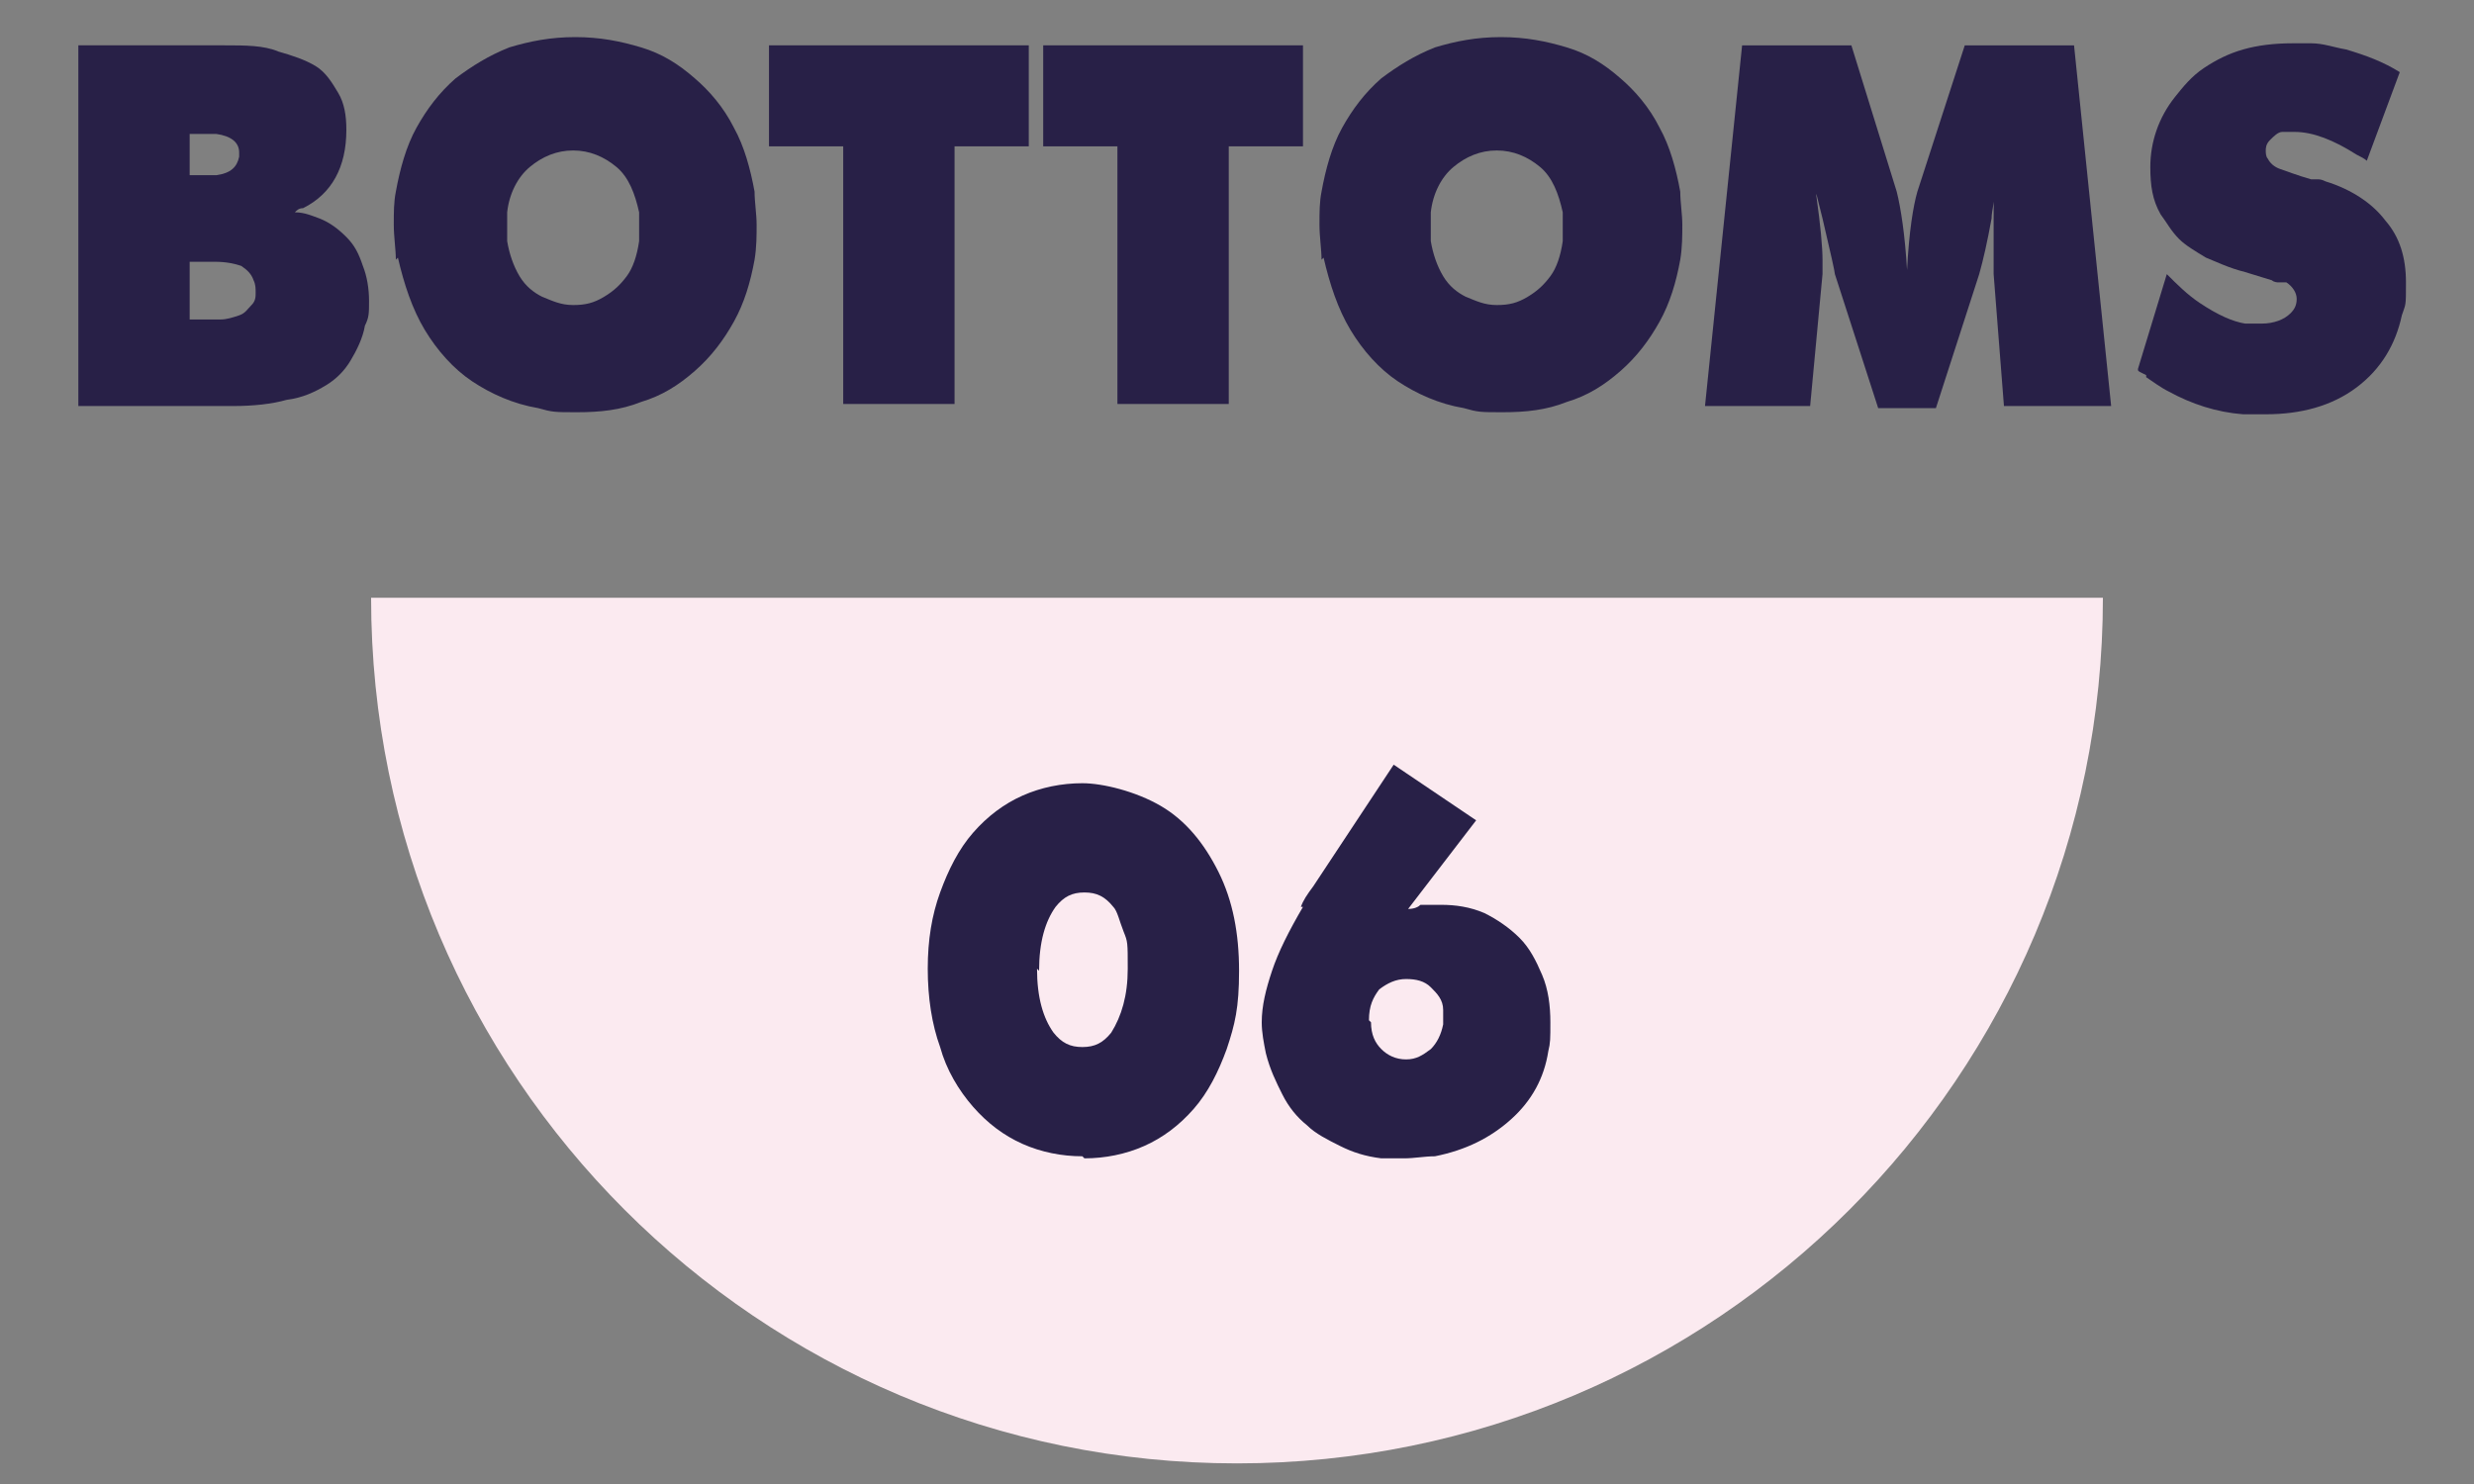 <?xml version="1.0" encoding="UTF-8"?>
<svg id="_レイヤー_1" data-name="レイヤー_1" xmlns="http://www.w3.org/2000/svg" version="1.1" viewBox="0 0 120 72">
  <rect x="0" y="0" width="120" height="72" fill="#808080" stroke="none"/>
  <!-- Generator: Adobe Illustrator 29.3.1, SVG Export Plug-In . SVG Version: 2.1.0 Build 151)  -->
  <defs>
    <style>
      .st0 {
        fill: #282047;
      }

      .st1 {
        fill: #fbeaf0;
      }
    </style>
  </defs>
  <path class="st0" d="M11.3,19.7H3.8V2.2h7.1c1,0,1.9,0,2.6.3.7.2,1.3.4,1.8.7.5.3.8.8,1.1,1.3s.4,1.1.4,1.8c0,1.8-.7,3.1-2.1,3.8-.2,0-.3.1-.4.2.5,0,.9.2,1.2.3.5.2.9.5,1.3.9.4.4.6.8.8,1.4.2.5.3,1.1.3,1.7s0,.8-.2,1.2c-.1.6-.4,1.2-.7,1.7-.3.5-.7.9-1.2,1.2s-1.1.6-1.9.7c-.7.2-1.6.3-2.6.3ZM9.1,8.5h1.4c.7-.1,1-.4,1.1-.9v-.2c0-.5-.4-.8-1.1-.9h-.3s0,0,0,0h-1v2.1ZM9.1,15.5h1.6c.3,0,.6-.1.9-.2.3-.1.4-.3.6-.5s.2-.4.2-.6,0-.4-.1-.6c-.1-.3-.3-.5-.6-.7-.3-.1-.7-.2-1.3-.2h-1.2v2.8Z"/>
  <path class="st0" d="M19.2,12.6c0-.5-.1-1.1-.1-1.7s0-1.1.1-1.6c.2-1.1.5-2.2,1-3.1.5-.9,1.1-1.7,1.9-2.4.8-.6,1.6-1.1,2.6-1.5,1-.3,2-.5,3.2-.5s2.2.2,3.2.5c1,.3,1.8.8,2.6,1.5.7.6,1.4,1.4,1.9,2.4.5.9.8,2,1,3.1,0,.5.1,1.1.1,1.6s0,1.1-.1,1.7c-.2,1.1-.5,2.1-1,3-.5.9-1.1,1.7-1.9,2.4s-1.6,1.2-2.6,1.5c-1,.4-2,.5-3.1.5s-1.2,0-1.9-.2c-1.2-.2-2.3-.7-3.2-1.3-.9-.6-1.7-1.5-2.3-2.5-.6-1-1-2.2-1.3-3.5ZM24.6,11c0,.1,0,.4,0,.7.1.6.3,1.2.6,1.7s.7.8,1.1,1c.5.2.9.4,1.5.4s1-.1,1.5-.4.8-.6,1.1-1,.5-1,.6-1.7c0-.1,0-.4,0-.7s0-.5,0-.7c-.2-.9-.5-1.7-1.1-2.2s-1.3-.8-2.1-.8-1.5.3-2.1.8c-.6.5-1,1.3-1.1,2.2,0,.3,0,.5,0,.7Z"/>
  <path class="st0" d="M40.9,7.1h-3.6V2.2h12.6v4.9h-3.6v12.5h-5.4V7.1Z"/>
  <path class="st0" d="M54.2,7.1h-3.6V2.2h12.6v4.9h-3.6v12.5h-5.4V7.1Z"/>
  <path class="st0" d="M64.1,12.6c0-.5-.1-1.1-.1-1.7s0-1.1.1-1.6c.2-1.1.5-2.2,1-3.1.5-.9,1.1-1.7,1.9-2.4.8-.6,1.6-1.1,2.6-1.5,1-.3,2-.5,3.2-.5s2.2.2,3.2.5c1,.3,1.8.8,2.6,1.5.7.6,1.4,1.4,1.9,2.4.5.9.8,2,1,3.1,0,.5.1,1.1.1,1.6s0,1.1-.1,1.7c-.2,1.1-.5,2.1-1,3-.5.9-1.1,1.7-1.9,2.4s-1.6,1.2-2.6,1.5c-1,.4-2,.5-3.1.5s-1.2,0-1.9-.2c-1.2-.2-2.3-.7-3.2-1.3-.9-.6-1.7-1.5-2.3-2.5-.6-1-1-2.2-1.3-3.5ZM69.4,11c0,.1,0,.4,0,.7.1.6.3,1.2.6,1.7s.7.8,1.1,1c.5.2.9.4,1.5.4s1-.1,1.5-.4.8-.6,1.1-1,.5-1,.6-1.7c0-.1,0-.4,0-.7s0-.5,0-.7c-.2-.9-.5-1.7-1.1-2.2s-1.3-.8-2.1-.8-1.5.3-2.1.8c-.6.5-1,1.3-1.1,2.2,0,.3,0,.5,0,.7Z"/>
  <path class="st0" d="M87.9,19.7h-5.2l1.8-17.5h5.3l2.2,7.1c.2.8.4,2.1.5,3.8,0,0,0,.2,0,.3,0,0,0,.2,0,.3,0-.1,0-.2,0-.3v-.3c.1-1.9.3-3.1.5-3.8l2.3-7.1h5.3l1.8,17.5h-5.2l-.5-6.4c0-.5,0-1.4,0-2.7,0-.6,0-1.2.1-1.8,0,.8-.2,1.4-.2,1.8-.2,1.1-.4,2-.6,2.7l-2.1,6.5h-2.8l-2.1-6.5c0-.1-.2-1-.6-2.7l-.3-1.2v-.6c0,.3,0,.6,0,.7.2,1.4.3,2.5.3,3.1s0,.5,0,.7l-.6,6.4Z"/>
  <path class="st0" d="M104.1,18.2s0,0-.2-.1-.2-.1-.2-.2l1.4-4.6c.5.5,1,1,1.6,1.4.9.6,1.6.9,2.2,1,.3,0,.5,0,.8,0,.6,0,1.1-.2,1.4-.5.2-.2.3-.4.3-.7s-.2-.6-.5-.8c0,0-.1,0-.2,0,0,0-.1,0-.2,0,0,0-.2,0-.3-.1l-1.3-.4c-.8-.2-1.4-.5-1.9-.7-.5-.3-1-.6-1.3-.9-.4-.4-.6-.8-.9-1.2-.4-.7-.5-1.4-.5-2.3,0-1.2.4-2.4,1.2-3.4.4-.5.8-1,1.4-1.4s1.2-.7,1.9-.9c.7-.2,1.5-.3,2.4-.3s.5,0,.9,0c.6,0,1.1.2,1.7.3,1,.3,1.8.6,2.6,1.1l-1.6,4.3c-.1-.1-.3-.2-.5-.3-1.1-.7-2.1-1.1-3-1.1s-.5,0-.6,0c-.2,0-.4.2-.6.4s-.2.4-.2.5,0,.3.1.4c.1.2.3.4.6.5s.8.3,1.5.5c.1,0,.2,0,.3,0s.2,0,.4.1c1.3.4,2.3,1.1,2.9,1.9.7.8,1,1.8,1,3s0,1-.2,1.6c-.3,1.4-1,2.6-2.2,3.5s-2.7,1.3-4.4,1.3-.8,0-1.1,0c-1.3-.1-2.5-.5-3.6-1.1-.4-.2-.8-.5-1.1-.7Z"/>
  <path class="st1" d="M102,29c0,23.2-18.8,42-42,42S18,52.2,18,29h84Z"/>
  <g>
    <path class="st0" d="M52.5,56.1c-1,0-2-.2-2.9-.6-.9-.4-1.7-1-2.4-1.8s-1.3-1.8-1.6-2.9c-.4-1.1-.6-2.4-.6-3.8s.2-2.6.6-3.7c.4-1.1.9-2.1,1.6-2.9s1.5-1.4,2.4-1.8c.9-.4,1.9-.6,2.9-.6s2.6.4,3.8,1.1c1.2.7,2.1,1.8,2.8,3.2.7,1.4,1,3,1,4.8s-.2,2.6-.6,3.8c-.4,1.1-.9,2.1-1.6,2.9s-1.5,1.4-2.4,1.8c-.9.4-1.9.6-2.9.6ZM50.3,47c0,1.4.3,2.4.8,3.1.4.5.8.7,1.4.7s1-.2,1.4-.7c.5-.8.8-1.8.8-3.1s0-1.3-.2-1.8-.3-1-.5-1.2c-.4-.5-.8-.7-1.4-.7s-1,.2-1.4.7c-.5.7-.8,1.7-.8,3.1Z"/>
    <path class="st0" d="M63.1,44c.1-.3.3-.6.6-1l3.9-5.9,4,2.7-3.3,4.3c.3,0,.5-.1.6-.2.3,0,.7,0,1,0,.7,0,1.4.1,2.1.4.6.3,1.2.7,1.7,1.2.5.5.8,1.1,1.1,1.8.3.7.4,1.5.4,2.3s0,1-.1,1.4c-.2,1.3-.8,2.4-1.8,3.3-1,.9-2.2,1.5-3.7,1.8-.5,0-1,.1-1.5.1s-.7,0-1.1,0c-.8-.1-1.4-.3-2-.6s-1.2-.6-1.6-1c-.5-.4-.9-.9-1.2-1.5-.3-.6-.6-1.2-.8-2-.1-.5-.2-1-.2-1.5,0-.8.2-1.6.5-2.5.3-.9.8-1.9,1.5-3.1ZM66.5,49.6c0,.6.2,1,.5,1.3.3.3.7.5,1.2.5.5,0,.8-.2,1.2-.5.3-.3.5-.7.6-1.2,0-.3,0-.6,0-.7,0-.5-.3-.8-.6-1.1-.3-.3-.7-.4-1.2-.4s-.9.2-1.3.5c-.3.4-.5.8-.5,1.5Z"/>
  </g>
</svg>